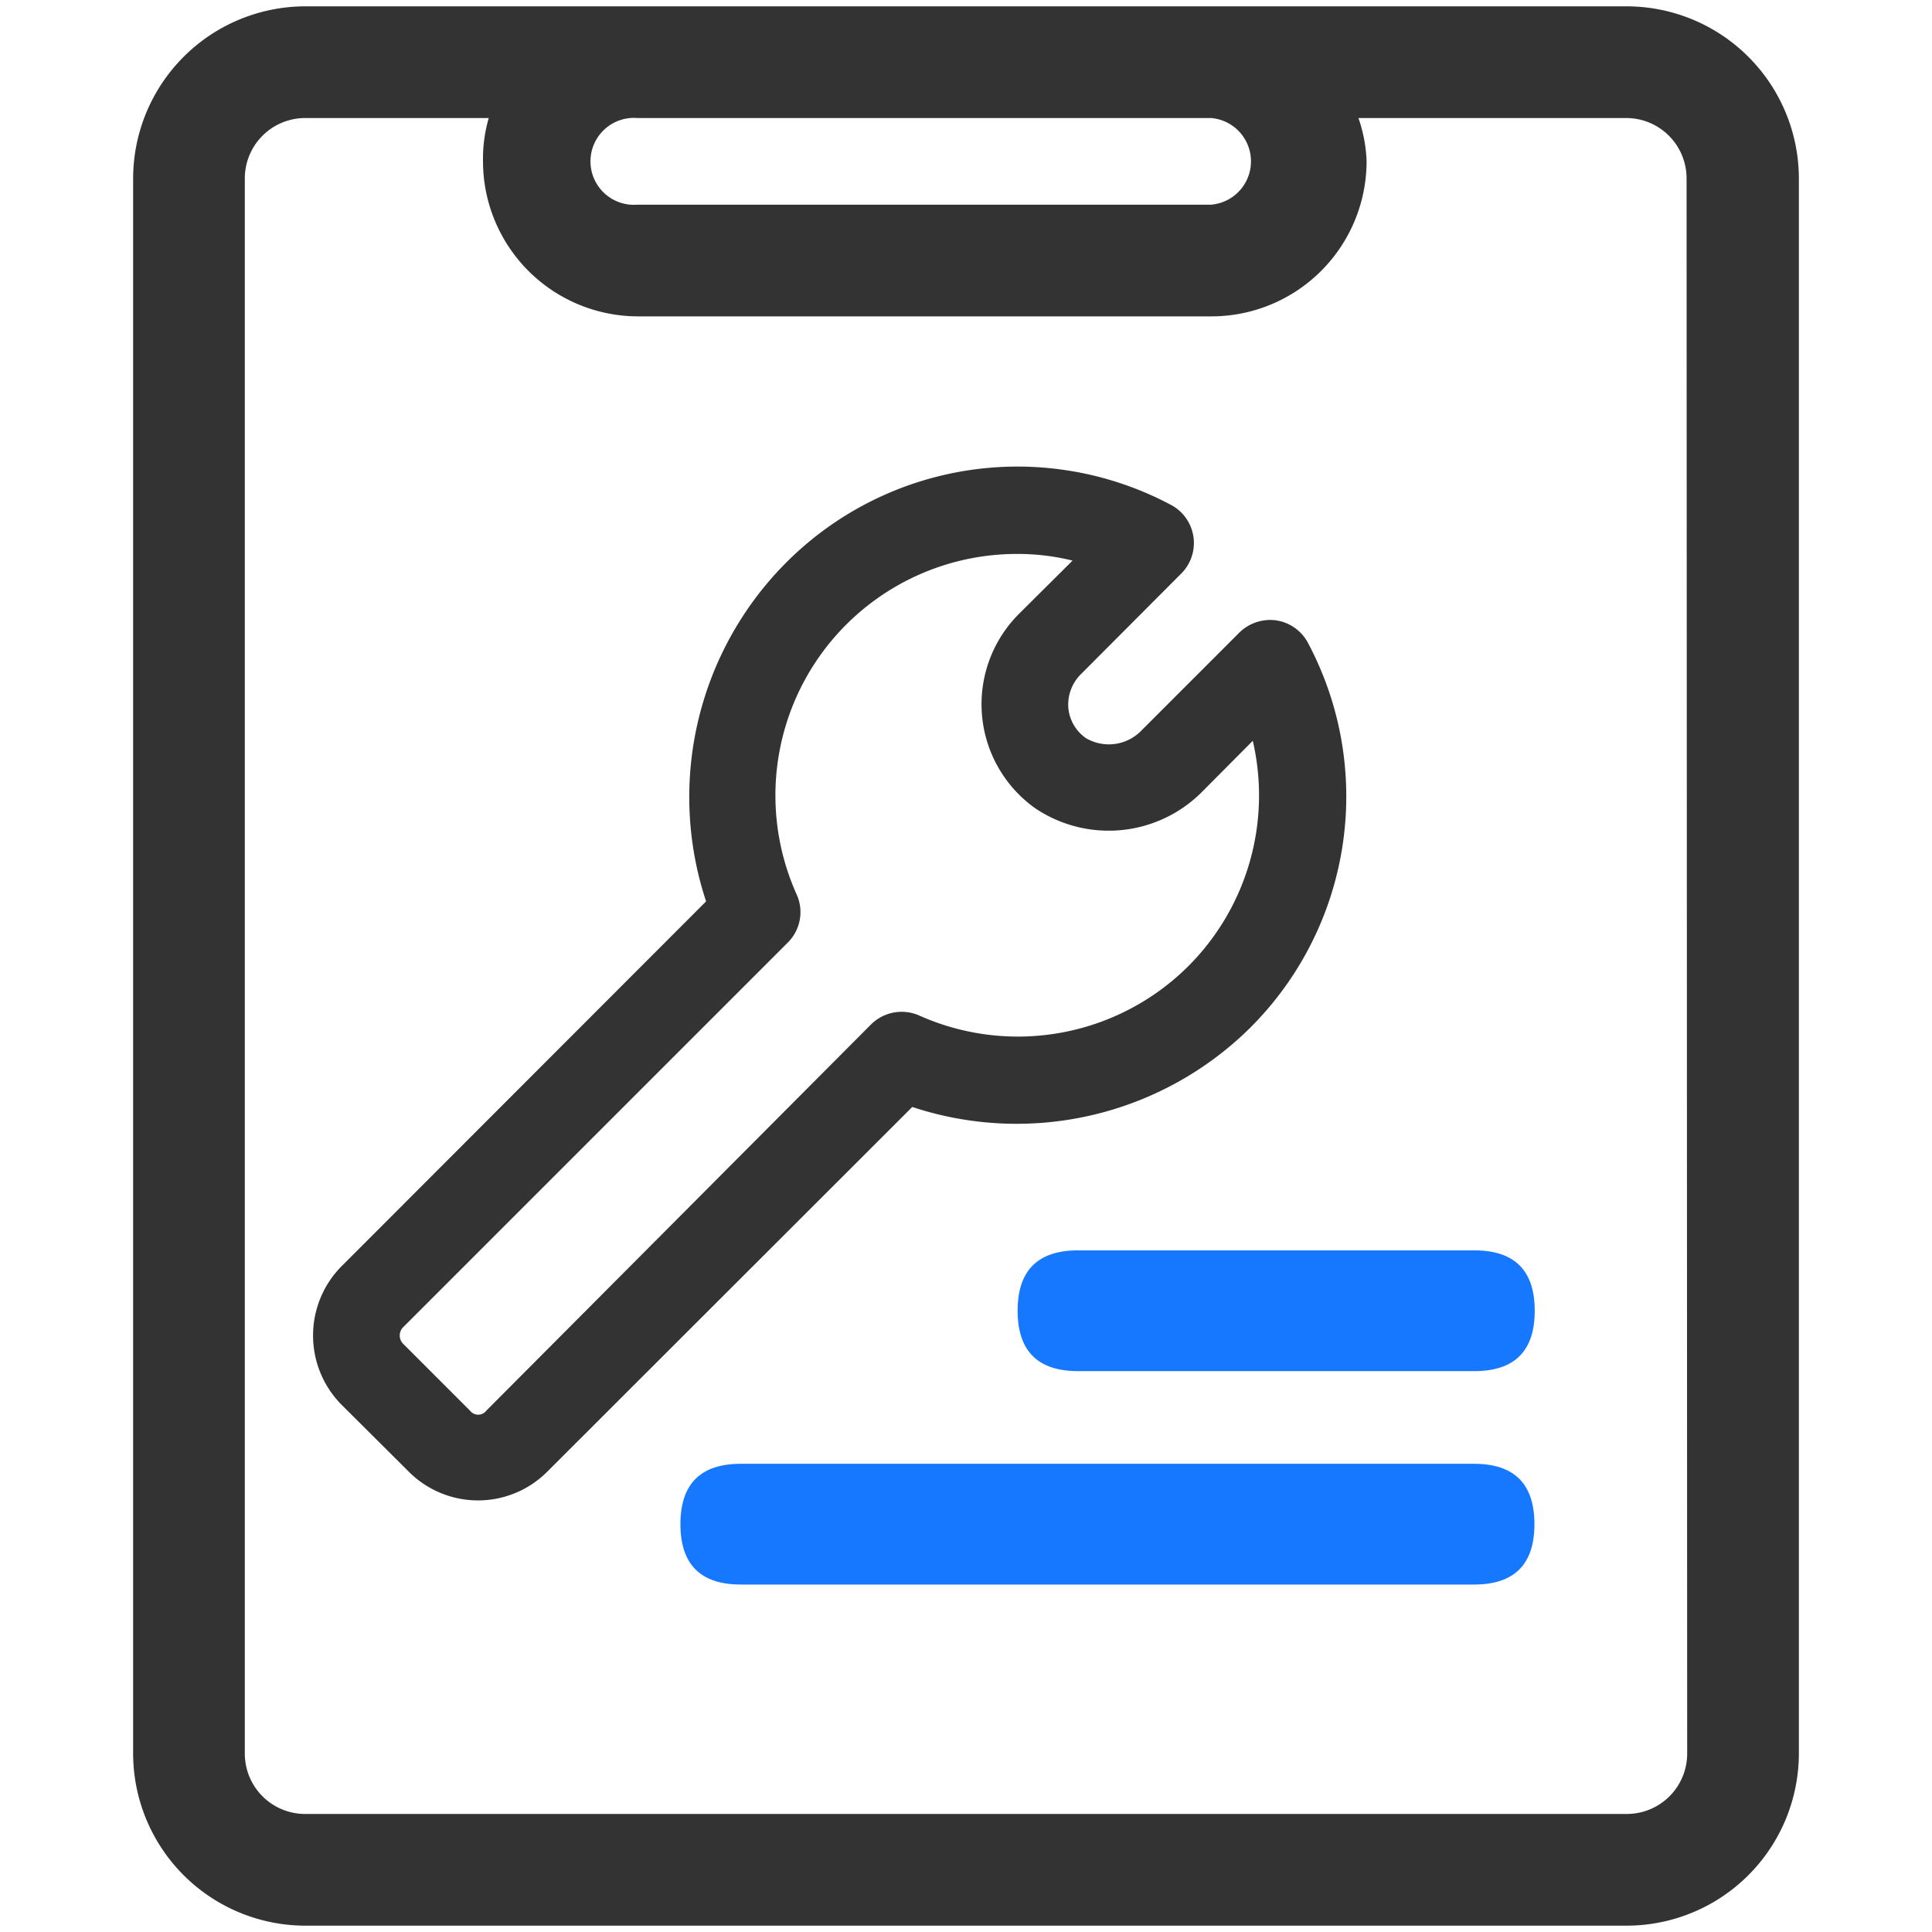 <?xml version="1.0" standalone="no"?><!DOCTYPE svg PUBLIC "-//W3C//DTD SVG 1.1//EN" "http://www.w3.org/Graphics/SVG/1.1/DTD/svg11.dtd"><svg t="1686557967527" class="icon" viewBox="0 0 1024 1024" version="1.1" xmlns="http://www.w3.org/2000/svg" p-id="20488" xmlns:xlink="http://www.w3.org/1999/xlink" width="200" height="200"><path d="M676.32 328.8a23.36 23.36 0 0 0-19.52 6.56l-51.52 51.52a24 24 0 0 1-29.76 4.32 21.92 21.92 0 0 1-9.28-16 22.72 22.72 0 0 1 6.24-17.44L626.08 304a22.88 22.88 0 0 0-5.6-36.48A173.12 173.12 0 0 0 416 298.88a176 176 0 0 0-41.76 178.88L181.12 671.04a52.16 52.16 0 0 0 0 73.6l35.52 35.36a51.84 51.84 0 0 0 73.44 0l193.44-193.28a176 176 0 0 0 178.88-41.76 173.12 173.12 0 0 0 30.88-204.16 22.88 22.88 0 0 0-16.96-12zM629.92 512a128 128 0 0 1-142.72 26.24 23.04 23.04 0 0 0-25.6 4.8L257.76 747.68a5.44 5.44 0 0 1-8.64 0l-35.52-35.52a6.24 6.24 0 0 1 0-8.64L417.6 499.52a22.72 22.72 0 0 0 4.64-25.44 128 128 0 0 1 116.96-180.48 121.12 121.12 0 0 1 29.28 3.52l-28.48 28.32a67.68 67.68 0 0 0 8.8 103.04 69.76 69.76 0 0 0 88.8-9.28l26.4-26.56A128 128 0 0 1 629.92 512z" fill="#333333" p-id="20489"></path><path d="M539.36 662.72m32 0l210.08 0q32 0 32 32l0 0q0 32-32 32l-210.08 0q-32 0-32-32l0 0q0-32 32-32Z" fill="#1678FF" p-id="20490"></path><path d="M360.64 775.84m32 0l388.64 0q32 0 32 32l0 0q0 32-32 32l-388.64 0q-32 0-32-32l0 0q0-32 32-32Z" fill="#1678FF" p-id="20491"></path><path d="M862.24 3.36H161.76a91.36 91.36 0 0 0-91.2 91.2v834.88a91.36 91.36 0 0 0 91.2 91.2h700.48a91.36 91.36 0 0 0 91.2-91.2V94.56a91.36 91.36 0 0 0-91.2-91.2z m-220.32 59.2a23.04 23.04 0 0 1 0 45.92h-304a23.04 23.04 0 1 1 0-45.92z m252.32 866.88a32 32 0 0 1-32 32H161.76a32 32 0 0 1-32-32V94.56a32 32 0 0 1 32-32h97.28A77.76 77.76 0 0 0 256 85.44a82.24 82.24 0 0 0 82.24 82.24h304a82.24 82.24 0 0 0 82.08-82.24A77.76 77.76 0 0 0 720 62.56h141.92a32 32 0 0 1 32 32z" fill="#333333" p-id="20492"></path></svg>